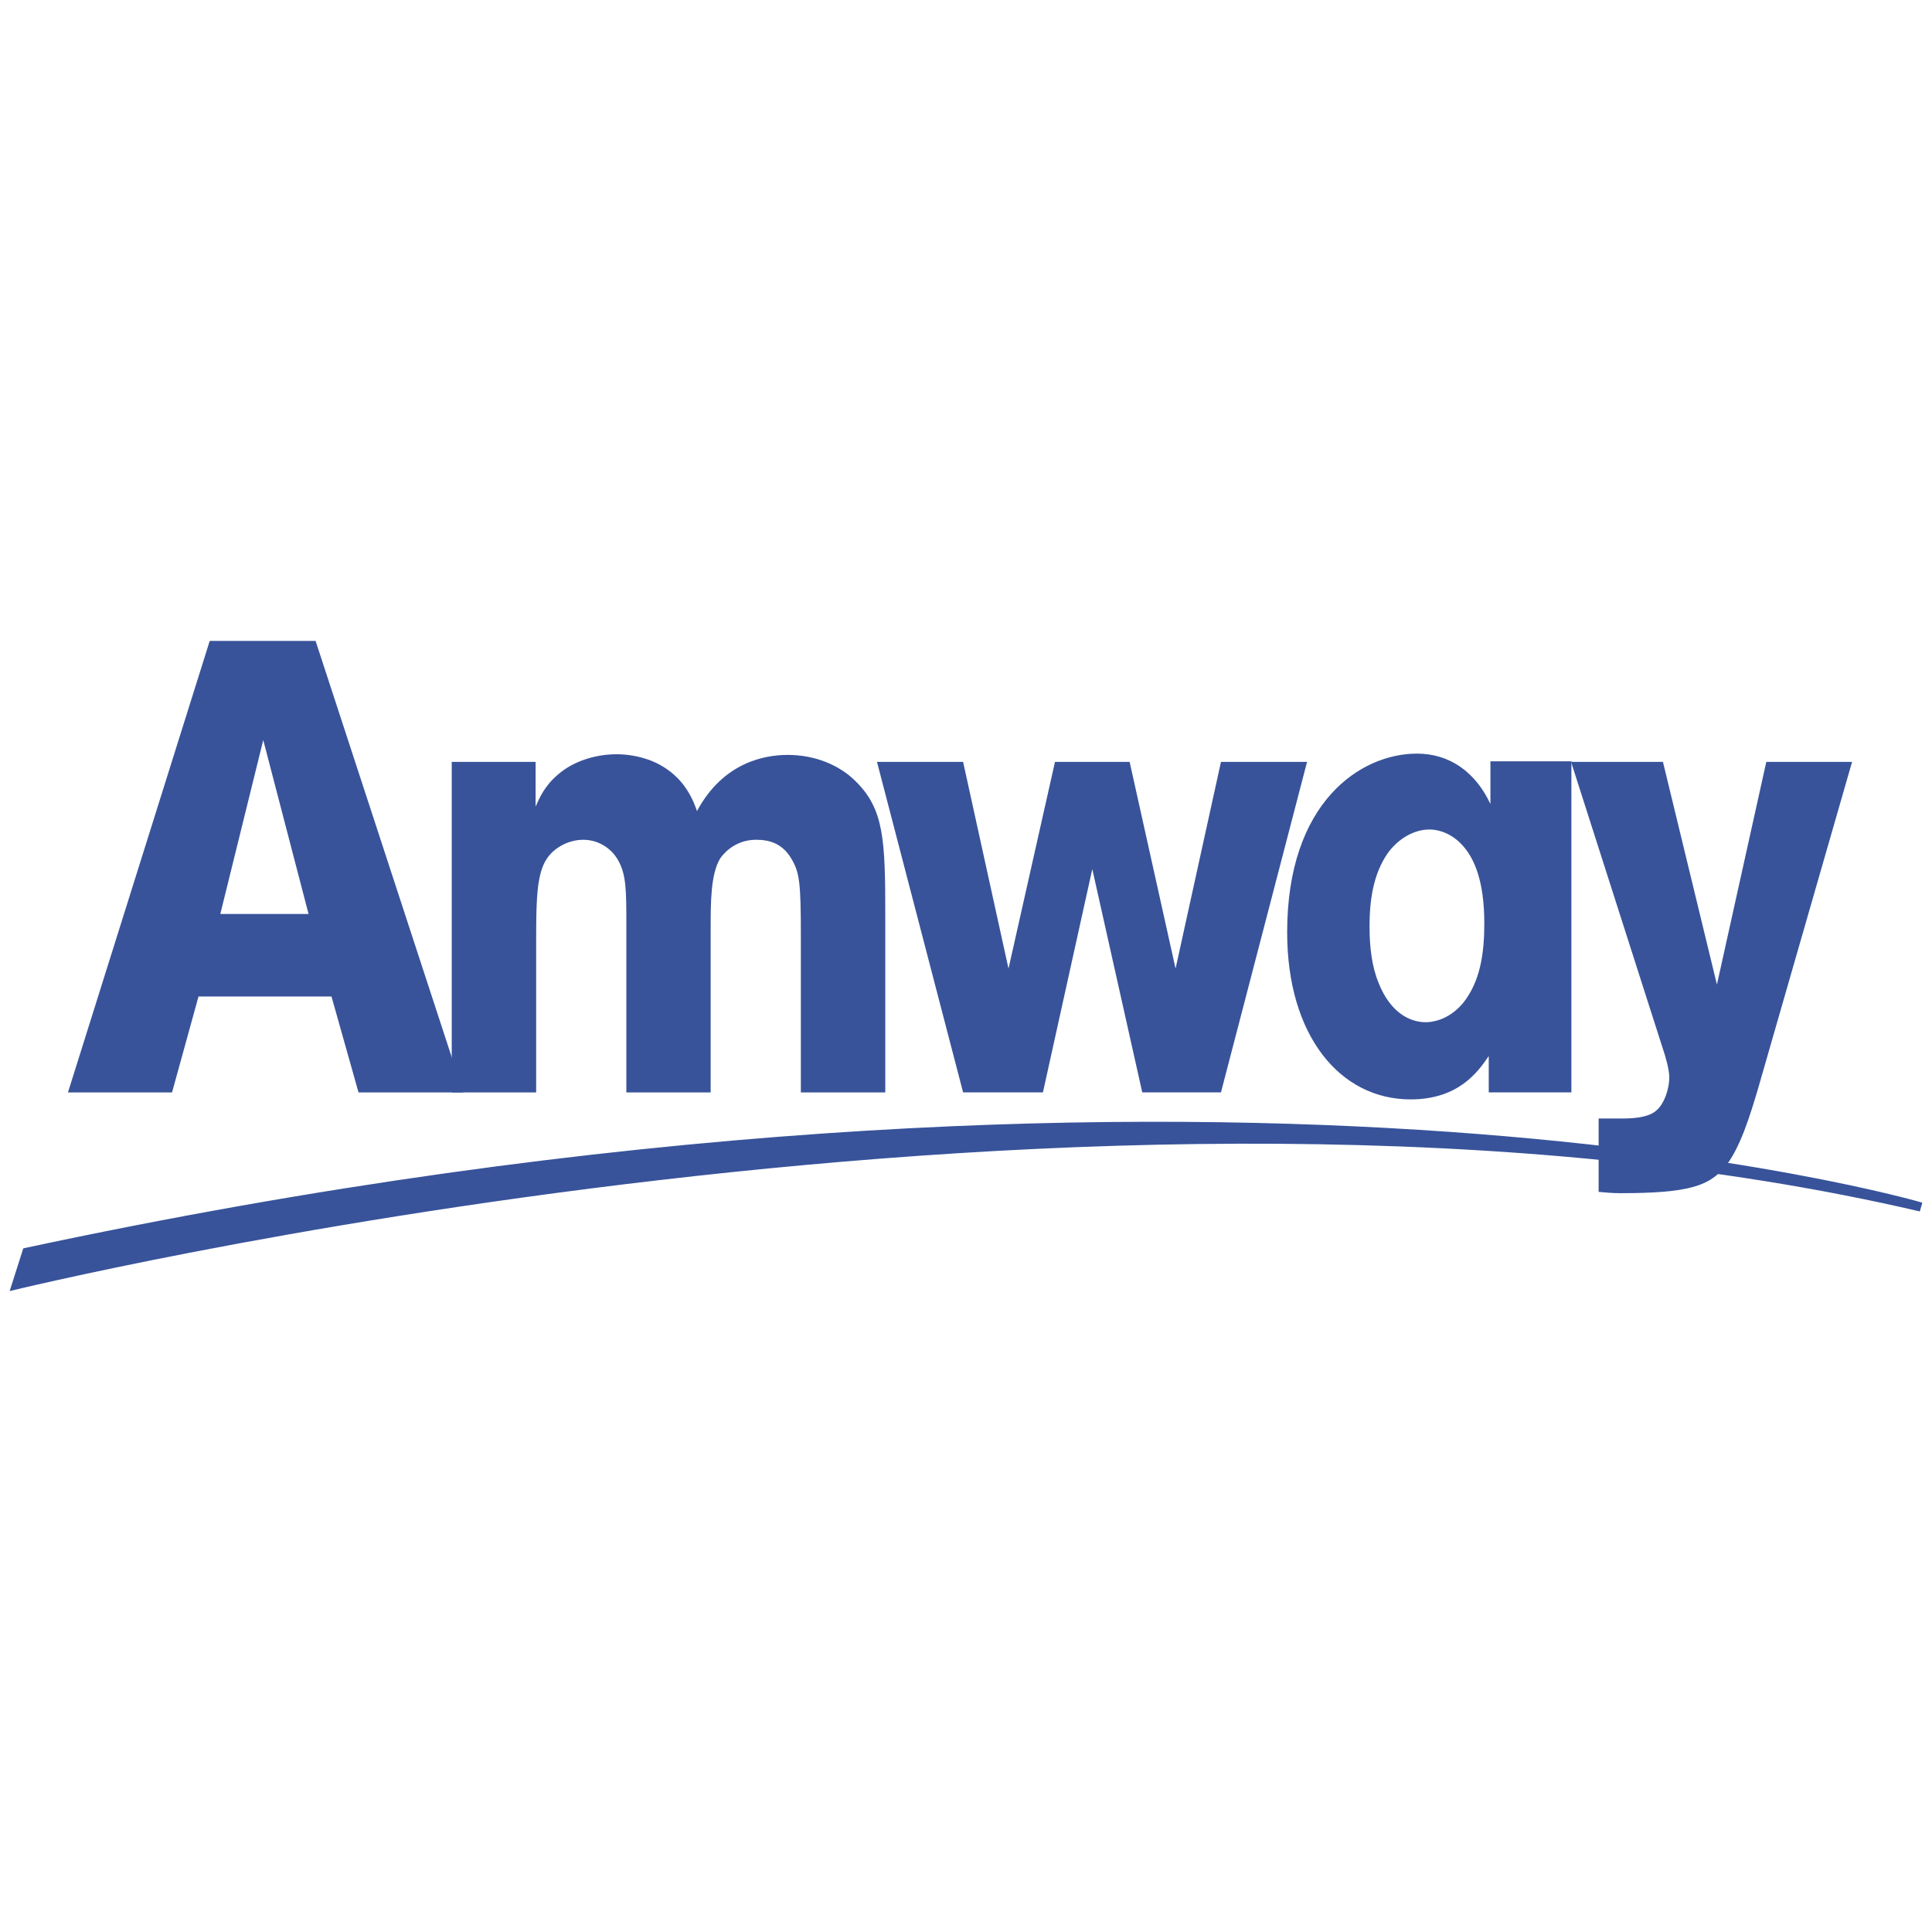 <?xml version="1.0" encoding="utf-8"?>
<!-- Generator: Adobe Illustrator 22.0.1, SVG Export Plug-In . SVG Version: 6.00 Build 0)  -->
<svg version="1.1" id="Layer_1" xmlns="http://www.w3.org/2000/svg" xmlns:xlink="http://www.w3.org/1999/xlink" x="0px" y="0px"
	 viewBox="0 0 100 100" style="enable-background:new 0 0 100 100;" xml:space="preserve">
<style type="text/css">
	.st0{fill:#38539A;}
</style>
<g>
	<path class="st0" d="M0.5,66.826c0,0,56.793-13.95,98.869-4.122l0.131-0.454c0,0-36.716-10.841-98.296,2.365L0.5,66.826z"/>
	<path class="st0" d="M27.722,39.436v2.313c0.208-0.464,0.475-1.093,1.191-1.686c0.77-0.659,1.9-1.023,3-1.023
		c0.564,0,1.129,0.098,1.694,0.296c1.752,0.662,2.259,2.049,2.469,2.644c1.365-2.544,3.535-2.906,4.693-2.906
		c1.428,0,2.676,0.528,3.507,1.353c1.486,1.453,1.546,3.038,1.546,7.002v9.114h-4.37v-8.091c0-2.741-0.06-3.303-0.505-4.029
		c-0.475-0.792-1.16-0.957-1.813-0.957c-1.19,0-1.784,0.857-1.873,0.99c-0.477,0.827-0.477,2.245-0.477,3.634v8.454H32.42v-8.619
		c0-1.849,0-2.675-0.448-3.436c-0.326-0.561-0.979-1.022-1.782-1.022c-0.385,0-0.774,0.101-1.13,0.298
		c-1.28,0.724-1.309,1.981-1.309,5.216v7.564h-4.369V39.436H27.722z"/>
	<polygon class="st0" points="63.197,39.436 67.653,39.436 63.197,56.542 59.123,56.542 56.537,44.983 53.982,56.542 49.85,56.542 
		45.393,39.436 49.85,39.436 52.2,50.134 54.606,39.436 58.47,39.436 60.847,50.134 	"/>
	<path class="st0" d="M76.828,47.791c0,1.552-0.207,3.037-1.128,4.16c-0.773,0.89-1.632,0.959-1.902,0.959
		c-0.861,0-1.842-0.53-2.435-2.017c-0.358-0.858-0.476-1.88-0.476-2.938c0-1.322,0.179-2.674,0.921-3.764
		c0.533-0.76,1.366-1.256,2.17-1.256c0.65,0,1.305,0.331,1.754,0.859C76.293,44.422,76.828,45.578,76.828,47.791 M77.057,56.542
		h4.278V39.404h-4.191v2.211c-0.771-1.65-2.108-2.608-3.803-2.608c-2.914,0-6.718,2.508-6.718,9.248c0,5.348,2.736,8.65,6.389,8.65
		c2.498,0,3.508-1.453,4.045-2.246V56.542z"/>
	<path class="st0" d="M91.423,39.436h4.44l-4.885,16.975c-0.358,1.189-0.921,3.136-1.782,4.094
		c-0.805,0.857-1.755,1.254-5.292,1.254c-0.506,0-0.715-0.032-1.159-0.067v-3.799h1.159c0.417,0,1.398,0,1.843-0.429
		c0.355-0.296,0.654-1.023,0.654-1.715c0-0.366-0.179-1.024-0.327-1.453l-4.756-14.861h4.756l2.794,11.526L91.423,39.436z"/>
	<path class="st0" d="M13.626,38.305l2.345,9.001h-4.567L13.626,38.305z M10.855,33.174L3.518,56.543h5.387l1.37-4.965h6.883
		l1.399,4.965h5.421l-7.643-23.369H10.855z"/>
</g>
</svg>
